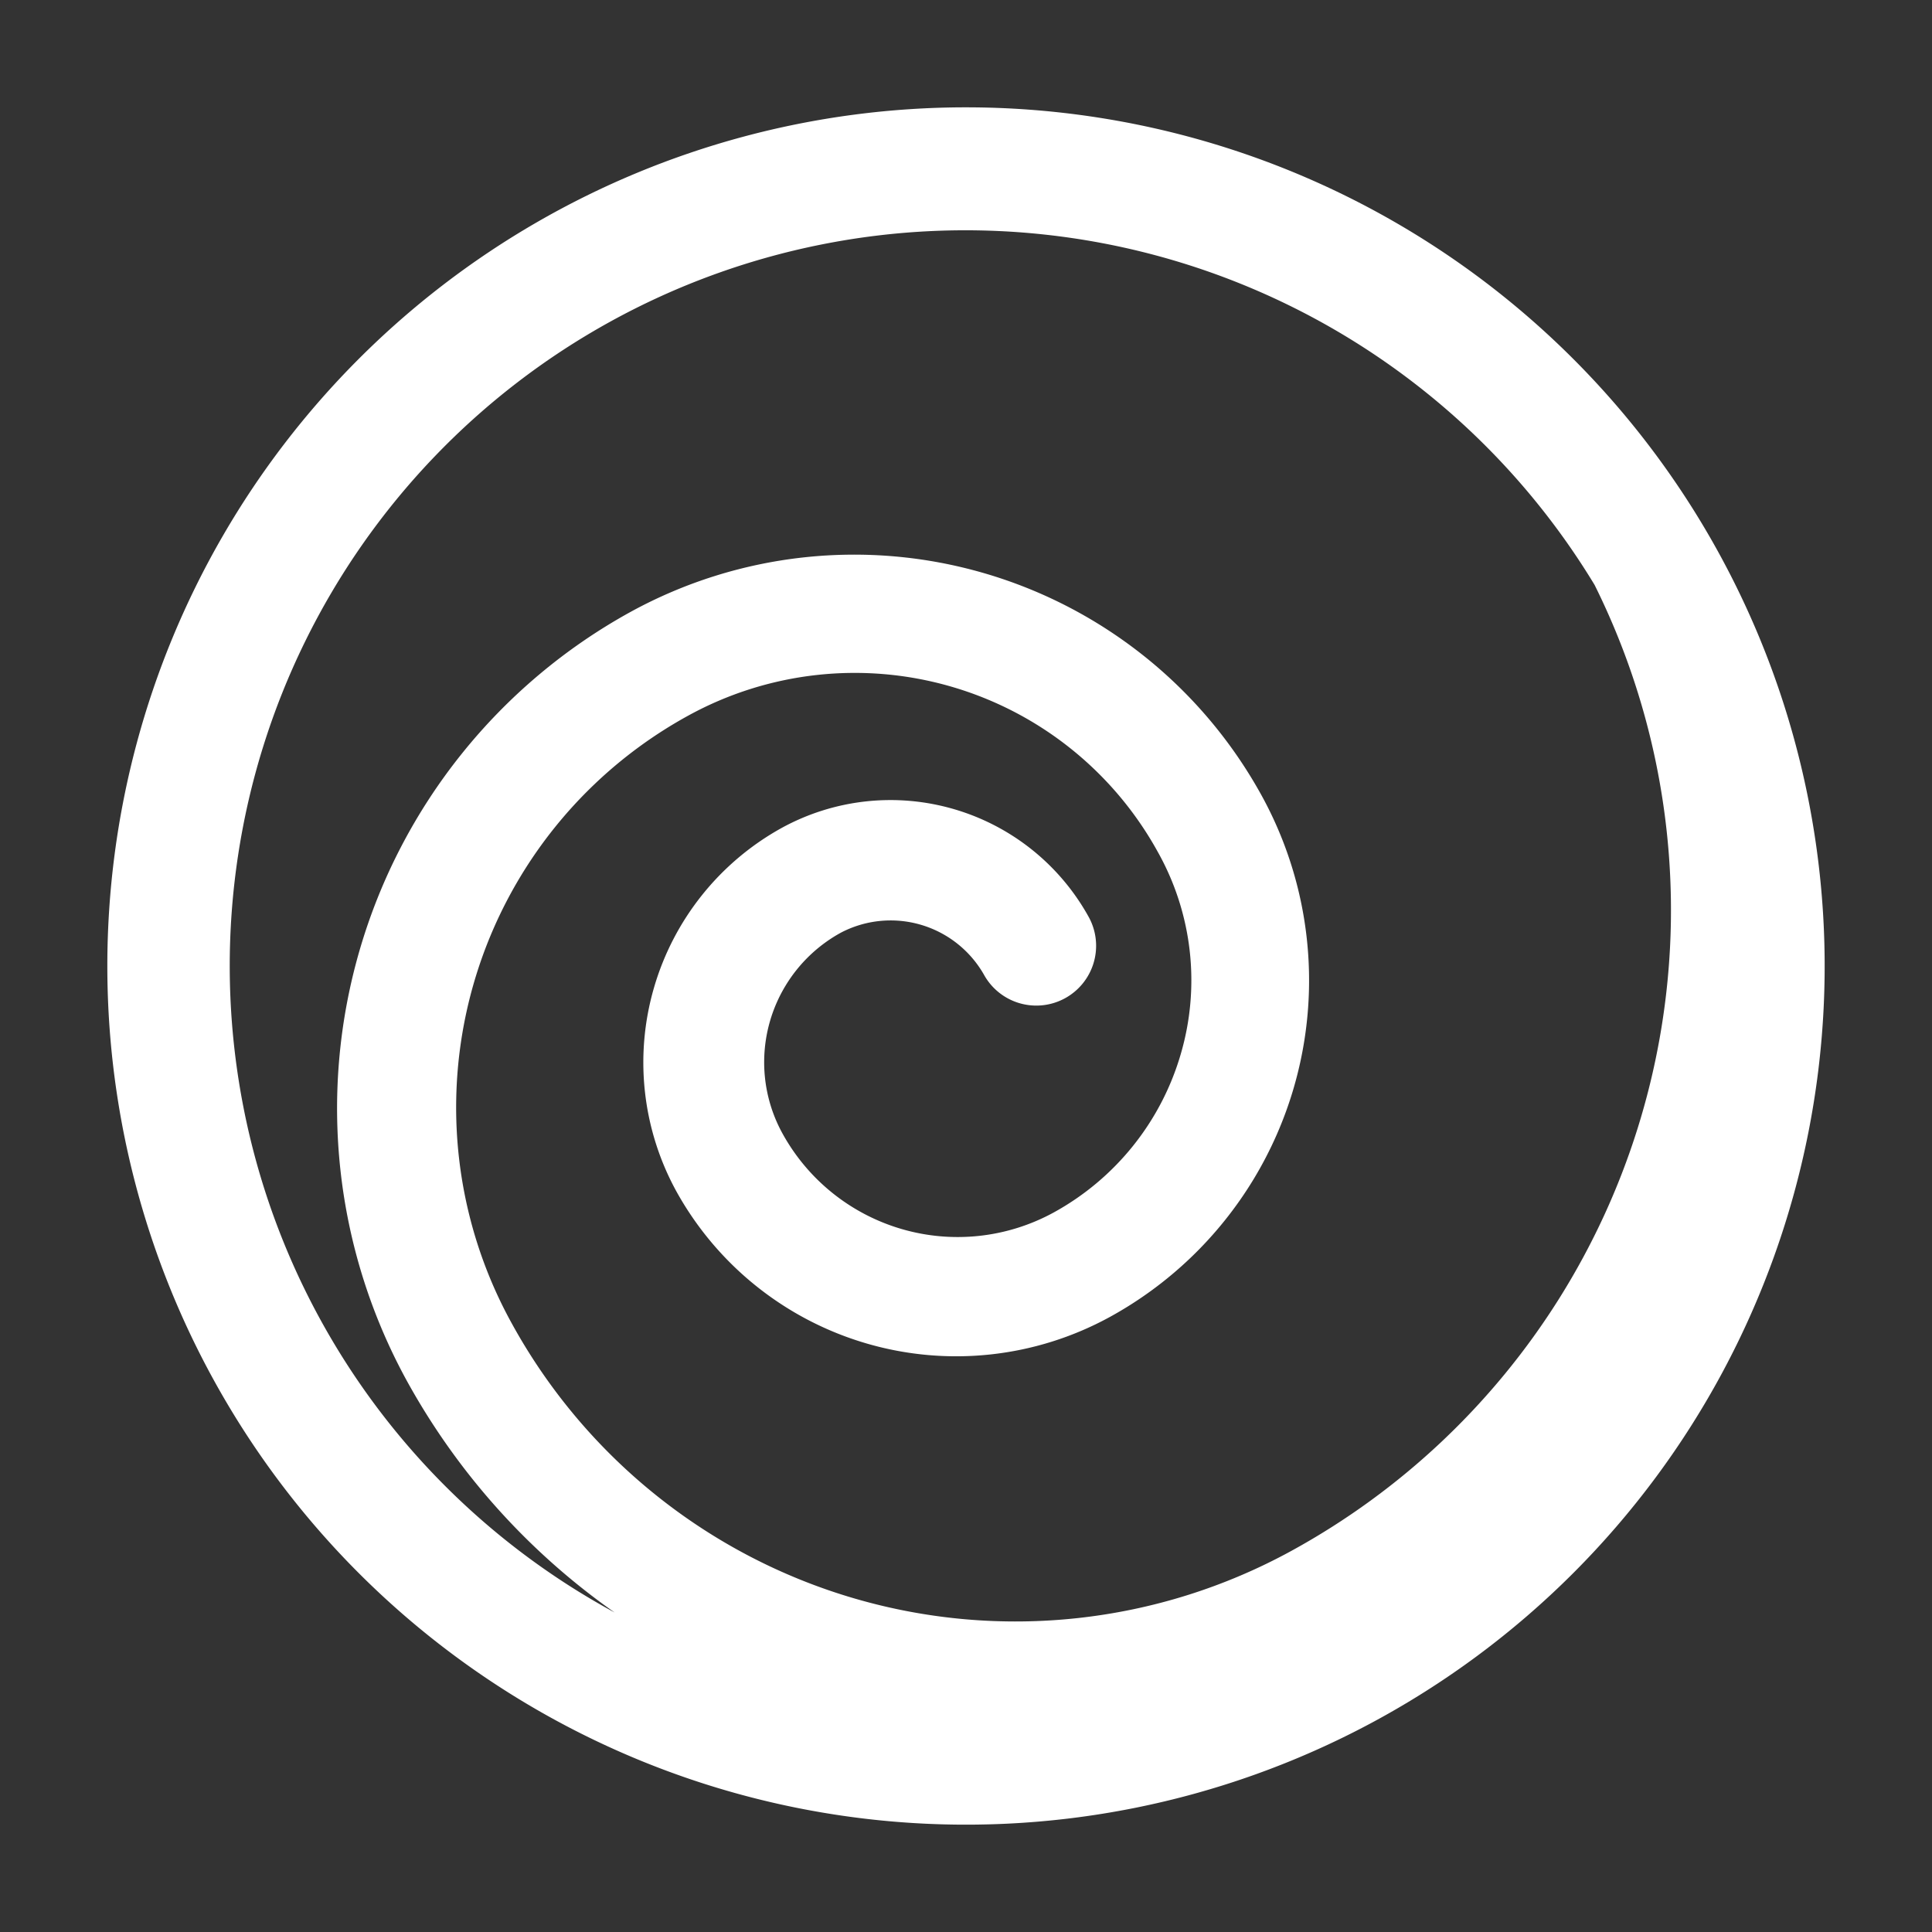 <svg width="16" height="16" id="icons" xmlns="http://www.w3.org/2000/svg" viewBox="0 0 54 54"><rect x="0" y="0" width="54" height="54" fill="#333333" stroke="none"/><defs><style>.cls-1{fill:#ffffff;}</style></defs><g id="spiral"><path class="cls-1" d="M3,27A24,24,0,1,0,27,3,24,24,0,0,0,3,27ZM44.57,16.35a20.42,20.42,0,0,1-8.48,27A16.06,16.06,0,0,1,14.31,37a12.49,12.49,0,0,1,4.93-17,9.67,9.67,0,0,1,13.12,3.81A7.33,7.33,0,0,1,33,29.47a7.41,7.41,0,0,1-3.55,4.42,5.59,5.59,0,0,1-7.58-2.21,4.13,4.13,0,0,1,1.63-5.61,3,3,0,0,1,4,1.17,1.67,1.67,0,1,0,2.93-1.61,6.33,6.33,0,0,0-8.58-2.49,7.49,7.49,0,0,0-2.95,10.15,8.94,8.94,0,0,0,12.12,3.52,10.73,10.73,0,0,0,4.24-14.58A13,13,0,0,0,17.63,17.1a15.84,15.84,0,0,0-6.25,21.51,19.26,19.26,0,0,0,5.8,6.46A20.56,20.56,0,1,1,44.57,16.35Z"/></g></svg>